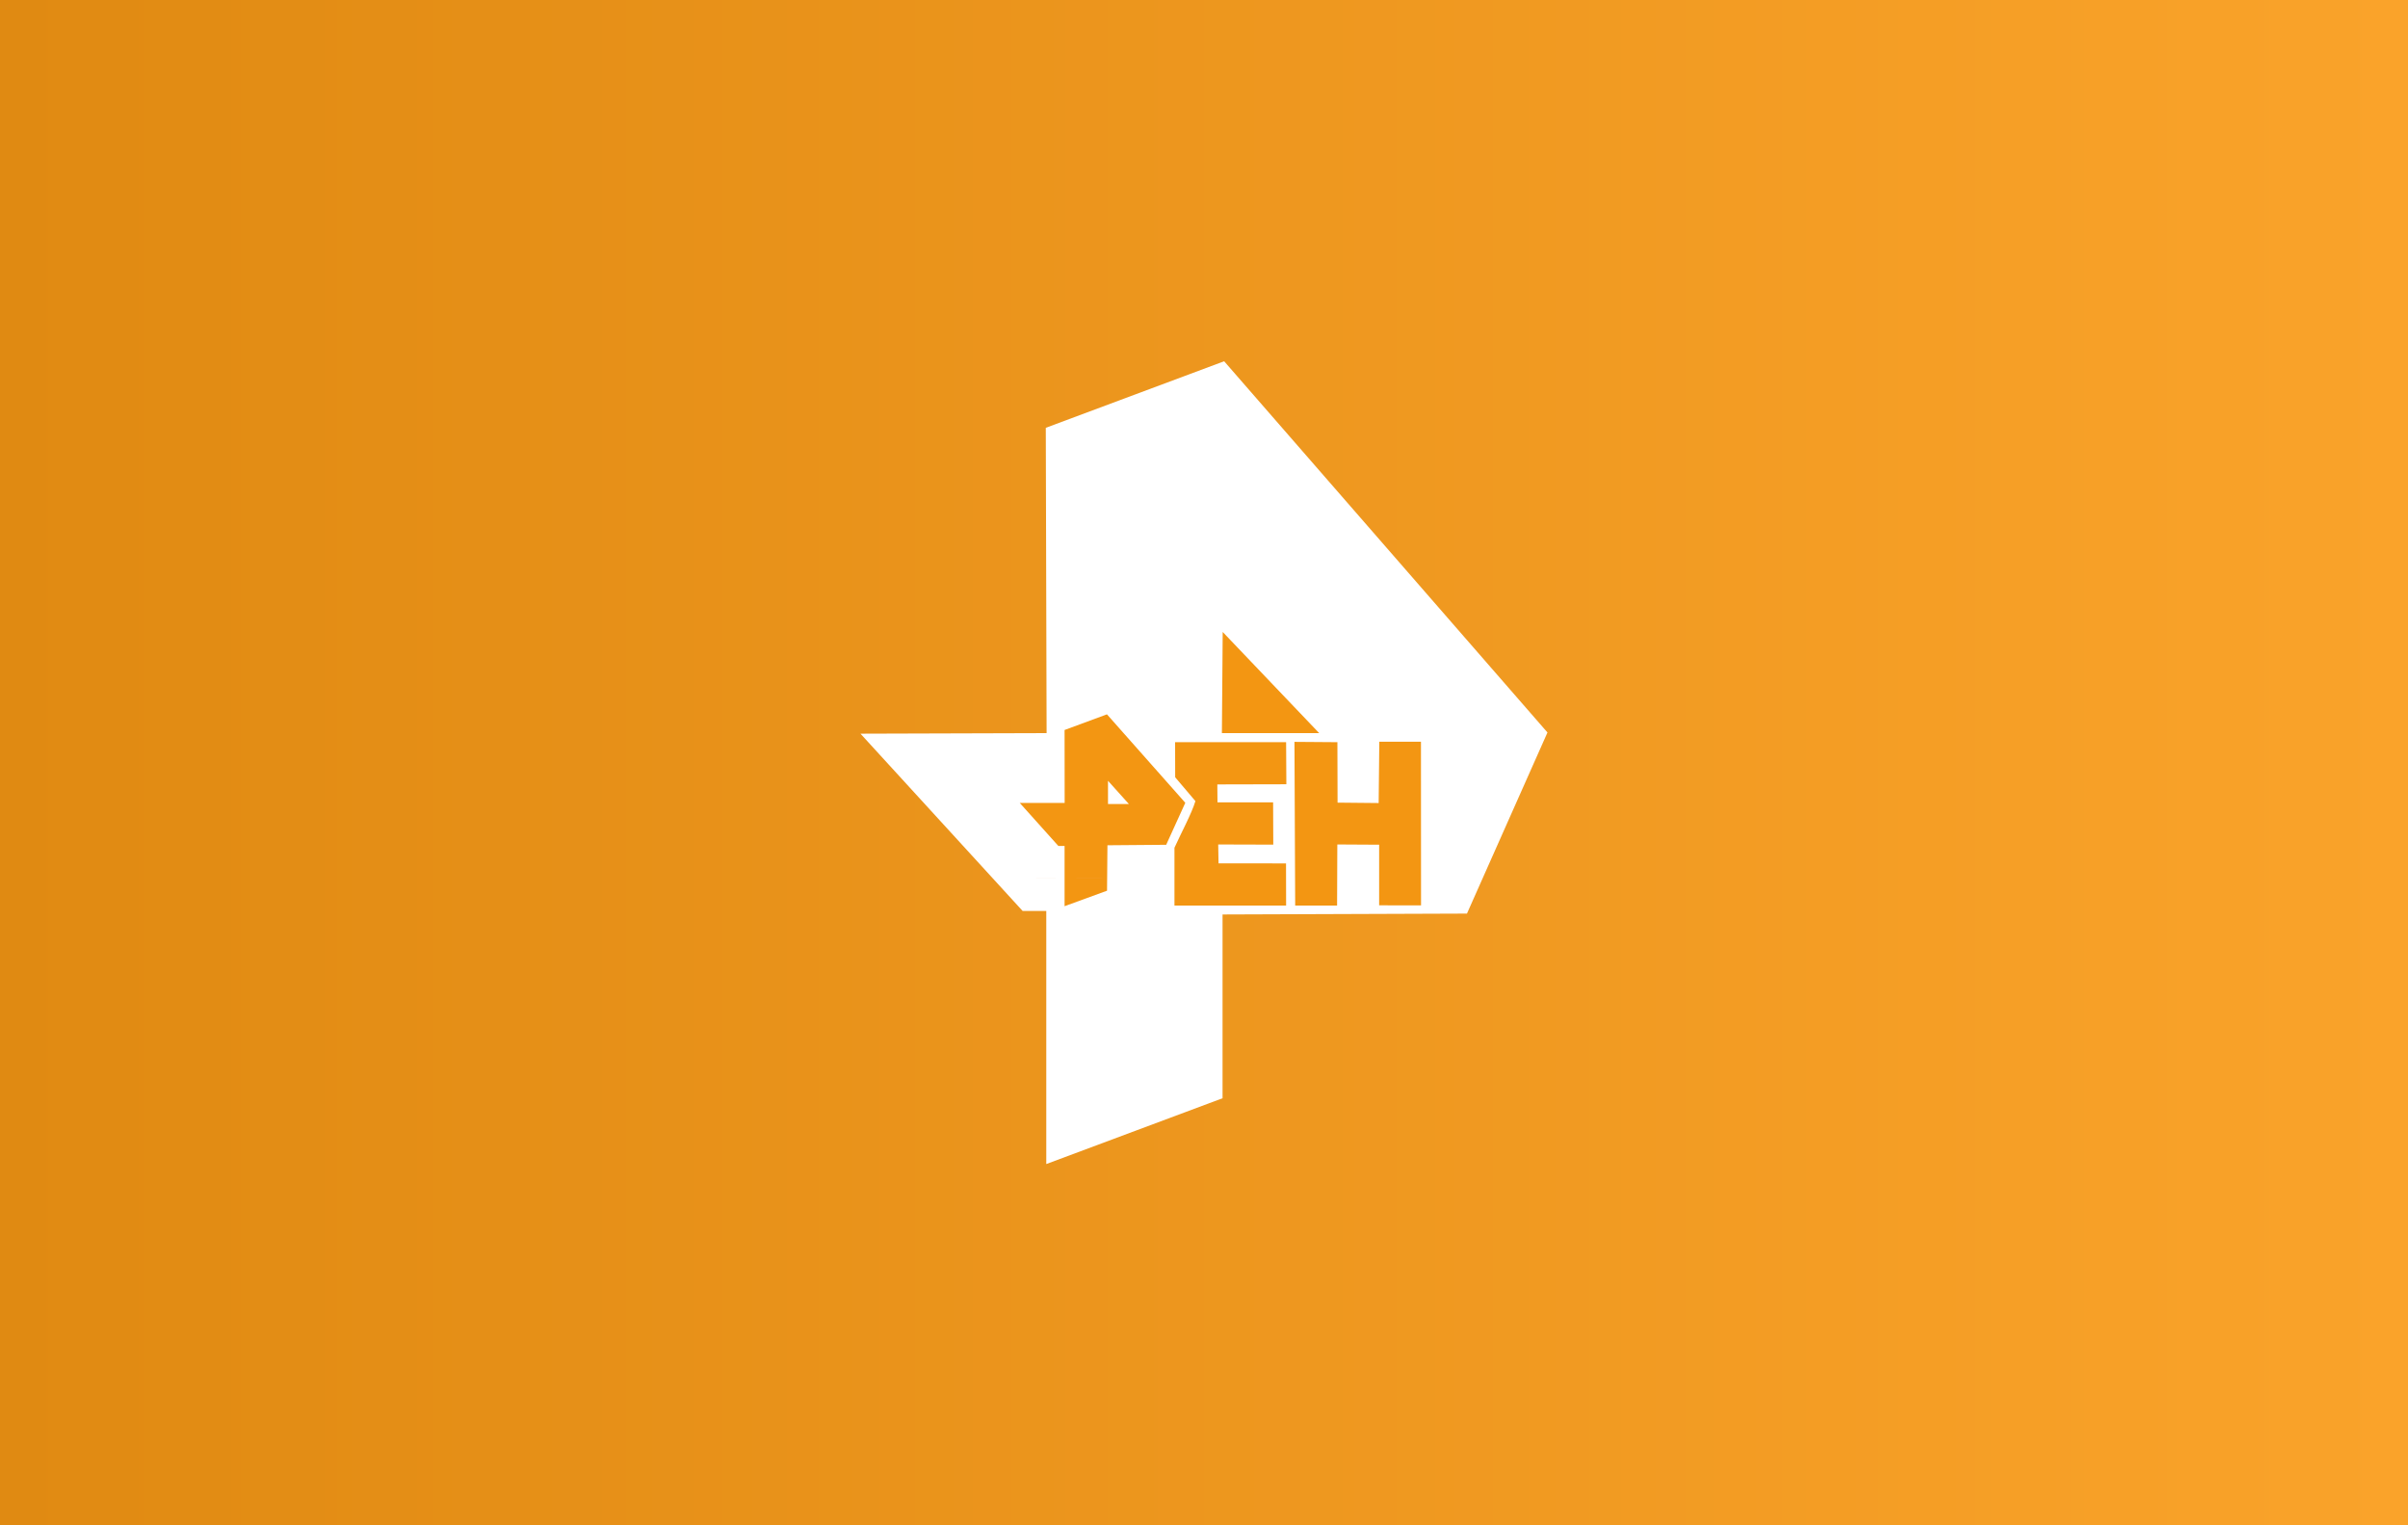 <svg xmlns="http://www.w3.org/2000/svg" width="300" height="190"><rect width="100%" height="100%" fill="#333333" stroke="none"/><defs><linearGradient id="id0" gradientUnits="userSpaceOnUse" x1="0" y1="95" x2="300" y2="95"><stop offset="0" style="stop-opacity:1;stop-color:#e08a12"/><stop offset="1" style="stop-opacity:1;stop-color:#faa32a"/></linearGradient><style>.fil2{fill:#f39612}.fil1{fill:#fff}</style></defs><path style="fill:url(#id0)" d="M0 0h300v190H0z"/><path class="fil1" d="M130.29 53.29 152.51 45l40.28 46.24-10.03 22.56-30.45.11v22.89l-21.96 8.2v-31.53h-2.95l-20.2-22.08 23.19-.07z"/><path class="fil2" d="M161.36 112.8h5.22l.03-7.61 5.21.03v7.55l5.22.01-.01-20.39h-5.19l-.08 7.64-5.12-.05-.02-7.53-5.35-.04.09 20.39zm-28.73-21.87 5.28-1.95 9.76 11.02-2.38 5.23-7.32.06-.05 5.66-5.29 1.93v-7.5h-.77l-4.81-5.36h5.59l-.01-9.09z"/><path class="fil2" d="m146.41 96.82 2.52 2.97c-.45 1.52-1.9 4.22-2.61 5.81v7.2h13.91l-.01-5.25-8.41-.01-.04-2.35 6.86.02-.02-5.27h-6.93l-.02-2.23 8.6-.02-.03-5.24H146.4l.01 4.37zm5.92-18.1 12.02 12.6h-12.12l.1-12.6z"/><path d="m137.78 94.22-.02 1.32c-.35 5.84 0 12.15.01 18.08-.06 4.36.15-13.7.1-19.35h5.32l.03-.06" style="fill:none"/><path d="M129.07 109.37c20.98.01-.93.02 0 0z" style="fill:#efb68f"/><path class="fil2" d="m138.04 97.26 2.6 2.89h-2.6z"/><path class="fil1" d="m138.04 97.26 2.6 2.89h-2.6z"/></svg>
